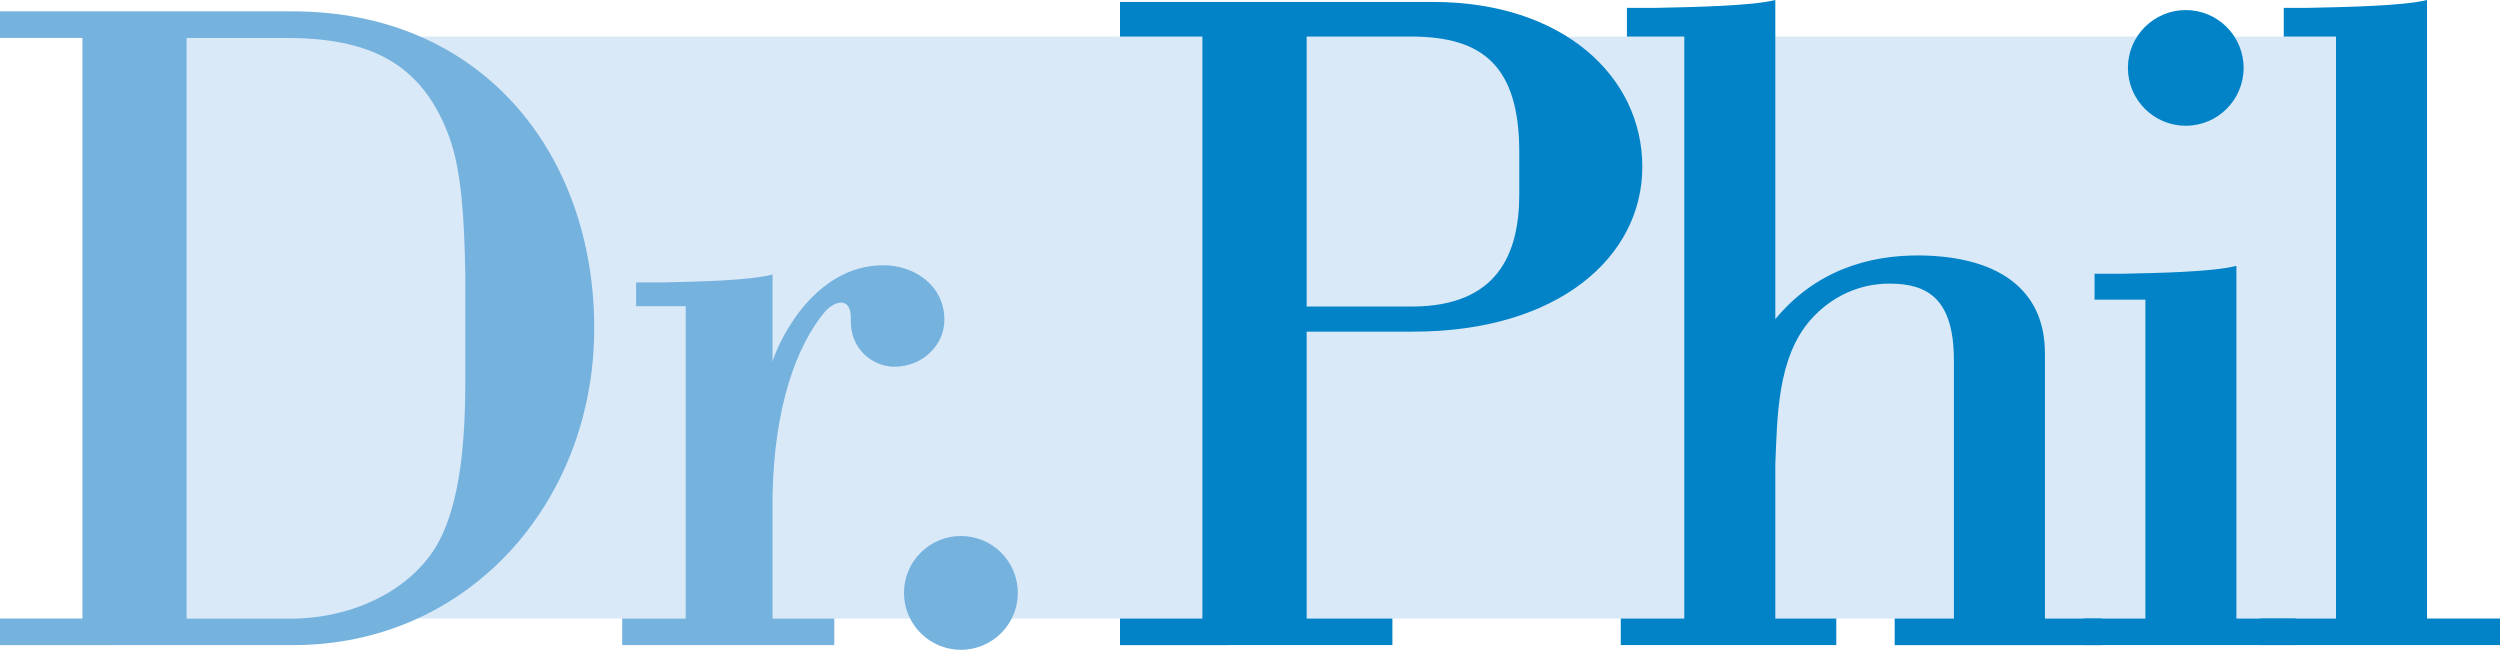 <?xml version="1.0" encoding="utf-8"?>
<!-- Generator: Adobe Illustrator 16.0.0, SVG Export Plug-In . SVG Version: 6.00 Build 0)  -->
<!DOCTYPE svg PUBLIC "-//W3C//DTD SVG 1.1//EN" "http://www.w3.org/Graphics/SVG/1.1/DTD/svg11.dtd">
<svg version="1.1" id="Layer_1" xmlns="http://www.w3.org/2000/svg" xmlns:xlink="http://www.w3.org/1999/xlink" x="0px" y="0px"
	 width="1000px" height="259.917px" viewBox="0 0 1000 259.917" enable-background="new 0 0 1000 259.917" xml:space="preserve">
<g>
	<polygon fill-rule="evenodd" clip-rule="evenodd" fill="#D9E9F8" points="74.667,14.635 934.402,14.635 934.402,247.417 
		74.667,247.417 74.667,14.635 	"/>
	<path fill-rule="evenodd" clip-rule="evenodd" fill="#75B2DE" d="M384.364,214.399c12.57,0,22.762,10.188,22.762,22.754
		c0,12.575-10.192,22.765-22.762,22.765s-22.762-10.189-22.762-22.765C361.602,224.587,371.794,214.399,384.364,214.399
		L384.364,214.399z"/>
	<path fill-rule="evenodd" clip-rule="evenodd" fill="#75B2DE" d="M309.022,247.417h24.688v10.622h-84.828v-10.622h25.401V122.485
		h-19.837v-9.535h11.371c14.063-0.317,33.488-0.7,43.205-3.139v34.823c2.148-7.379,16.228-38.531,44.363-38.531
		c12.088,0,24.379,7.85,24.379,21.848c0,10.177-8.824,18.734-19.99,18.734c-8.665,0-17.822-7.016-17.445-18.875
		c0.304-9.576-6.736-7.577-10.712-2.707c-10.984,13.438-19.903,37.386-20.595,72.987V247.417L309.022,247.417z"/>
	<path fill-rule="evenodd" clip-rule="evenodd" fill="#75B2DE" d="M74.667,15.174v232.243h42.304c18.918,0,41.577-7.4,54.829-24.908
		c12.367-16.336,14.314-45.692,14.314-70.323v-41.918c-0.339-23.373-1.619-42.364-6.402-55.437
		c-11.051-30.219-32.587-39.657-65.449-39.657H74.667L74.667,15.174z M32.964,247.417V15.174L0,15.172V4.546h117.057
		c75.857,0,120.636,57.037,120.636,126.747c0,69.711-50.467,126.747-120.37,126.747H0v-10.622H32.964L32.964,247.417z"/>
	<path fill-rule="evenodd" clip-rule="evenodd" fill="#0283C7" d="M522.662,14.635v107.983h41.959
		c34.555,0,43.088-21.297,43.088-44.911v-16.9c0-34.34-14.638-46.172-43.088-46.172H522.662L522.662,14.635z M522.662,132.655
		v114.763h34.299v10.622H447.996v-10.622h32.961V14.635h-32.961V0.77h125.176c51.834,0,83.751,29.674,83.751,65.942
		s-33.881,65.942-91.606,65.942H522.662L522.662,132.655z"/>
	<path fill-rule="evenodd" clip-rule="evenodd" fill="#0283C7" d="M874.306,4.025c12.782,0,23.139,10.357,23.139,23.136
		c0,12.777-10.356,23.139-23.139,23.139s-23.14-10.362-23.14-23.139C851.166,14.382,861.523,4.025,874.306,4.025L874.306,4.025z
		 M833.432,247.417h24.723l0.006-127.563h-20.329v-10.368h11.859c14.063-0.314,35.156-0.699,44.873-3.139v141.07h23.692v10.622
		h-84.824V247.417L833.432,247.417z"/>
	<path fill-rule="evenodd" clip-rule="evenodd" fill="#0283C7" d="M781.564,144.259c0-24.642-10.362-30.815-25.803-30.815
		c-12.001,0-23.209,5.119-31.43,14.377c-13.573,15.284-13.389,39.458-14.203,57.84v61.757h24.388v10.622h-86.21v-10.622h25.418
		V14.635h-22.954V3.138h11.854c14.063-0.315,37.787-0.7,47.504-3.138v127.656c15.81-19.152,37.051-25.833,58.551-25.464
		c29.15,0.496,49.295,12.47,49.295,39.208v106.018h22.667v10.622h-82.77v-10.622h23.692V144.259L781.564,144.259z"/>
	<path fill-rule="evenodd" clip-rule="evenodd" fill="#0283C7" d="M970.807,247.417H1000v10.622h-95.816v-10.622h30.219V14.635
		h-20.898V3.138h9.799c14.062-0.315,37.786-0.7,47.504-3.138V247.417L970.807,247.417z"/>
</g>
</svg>
